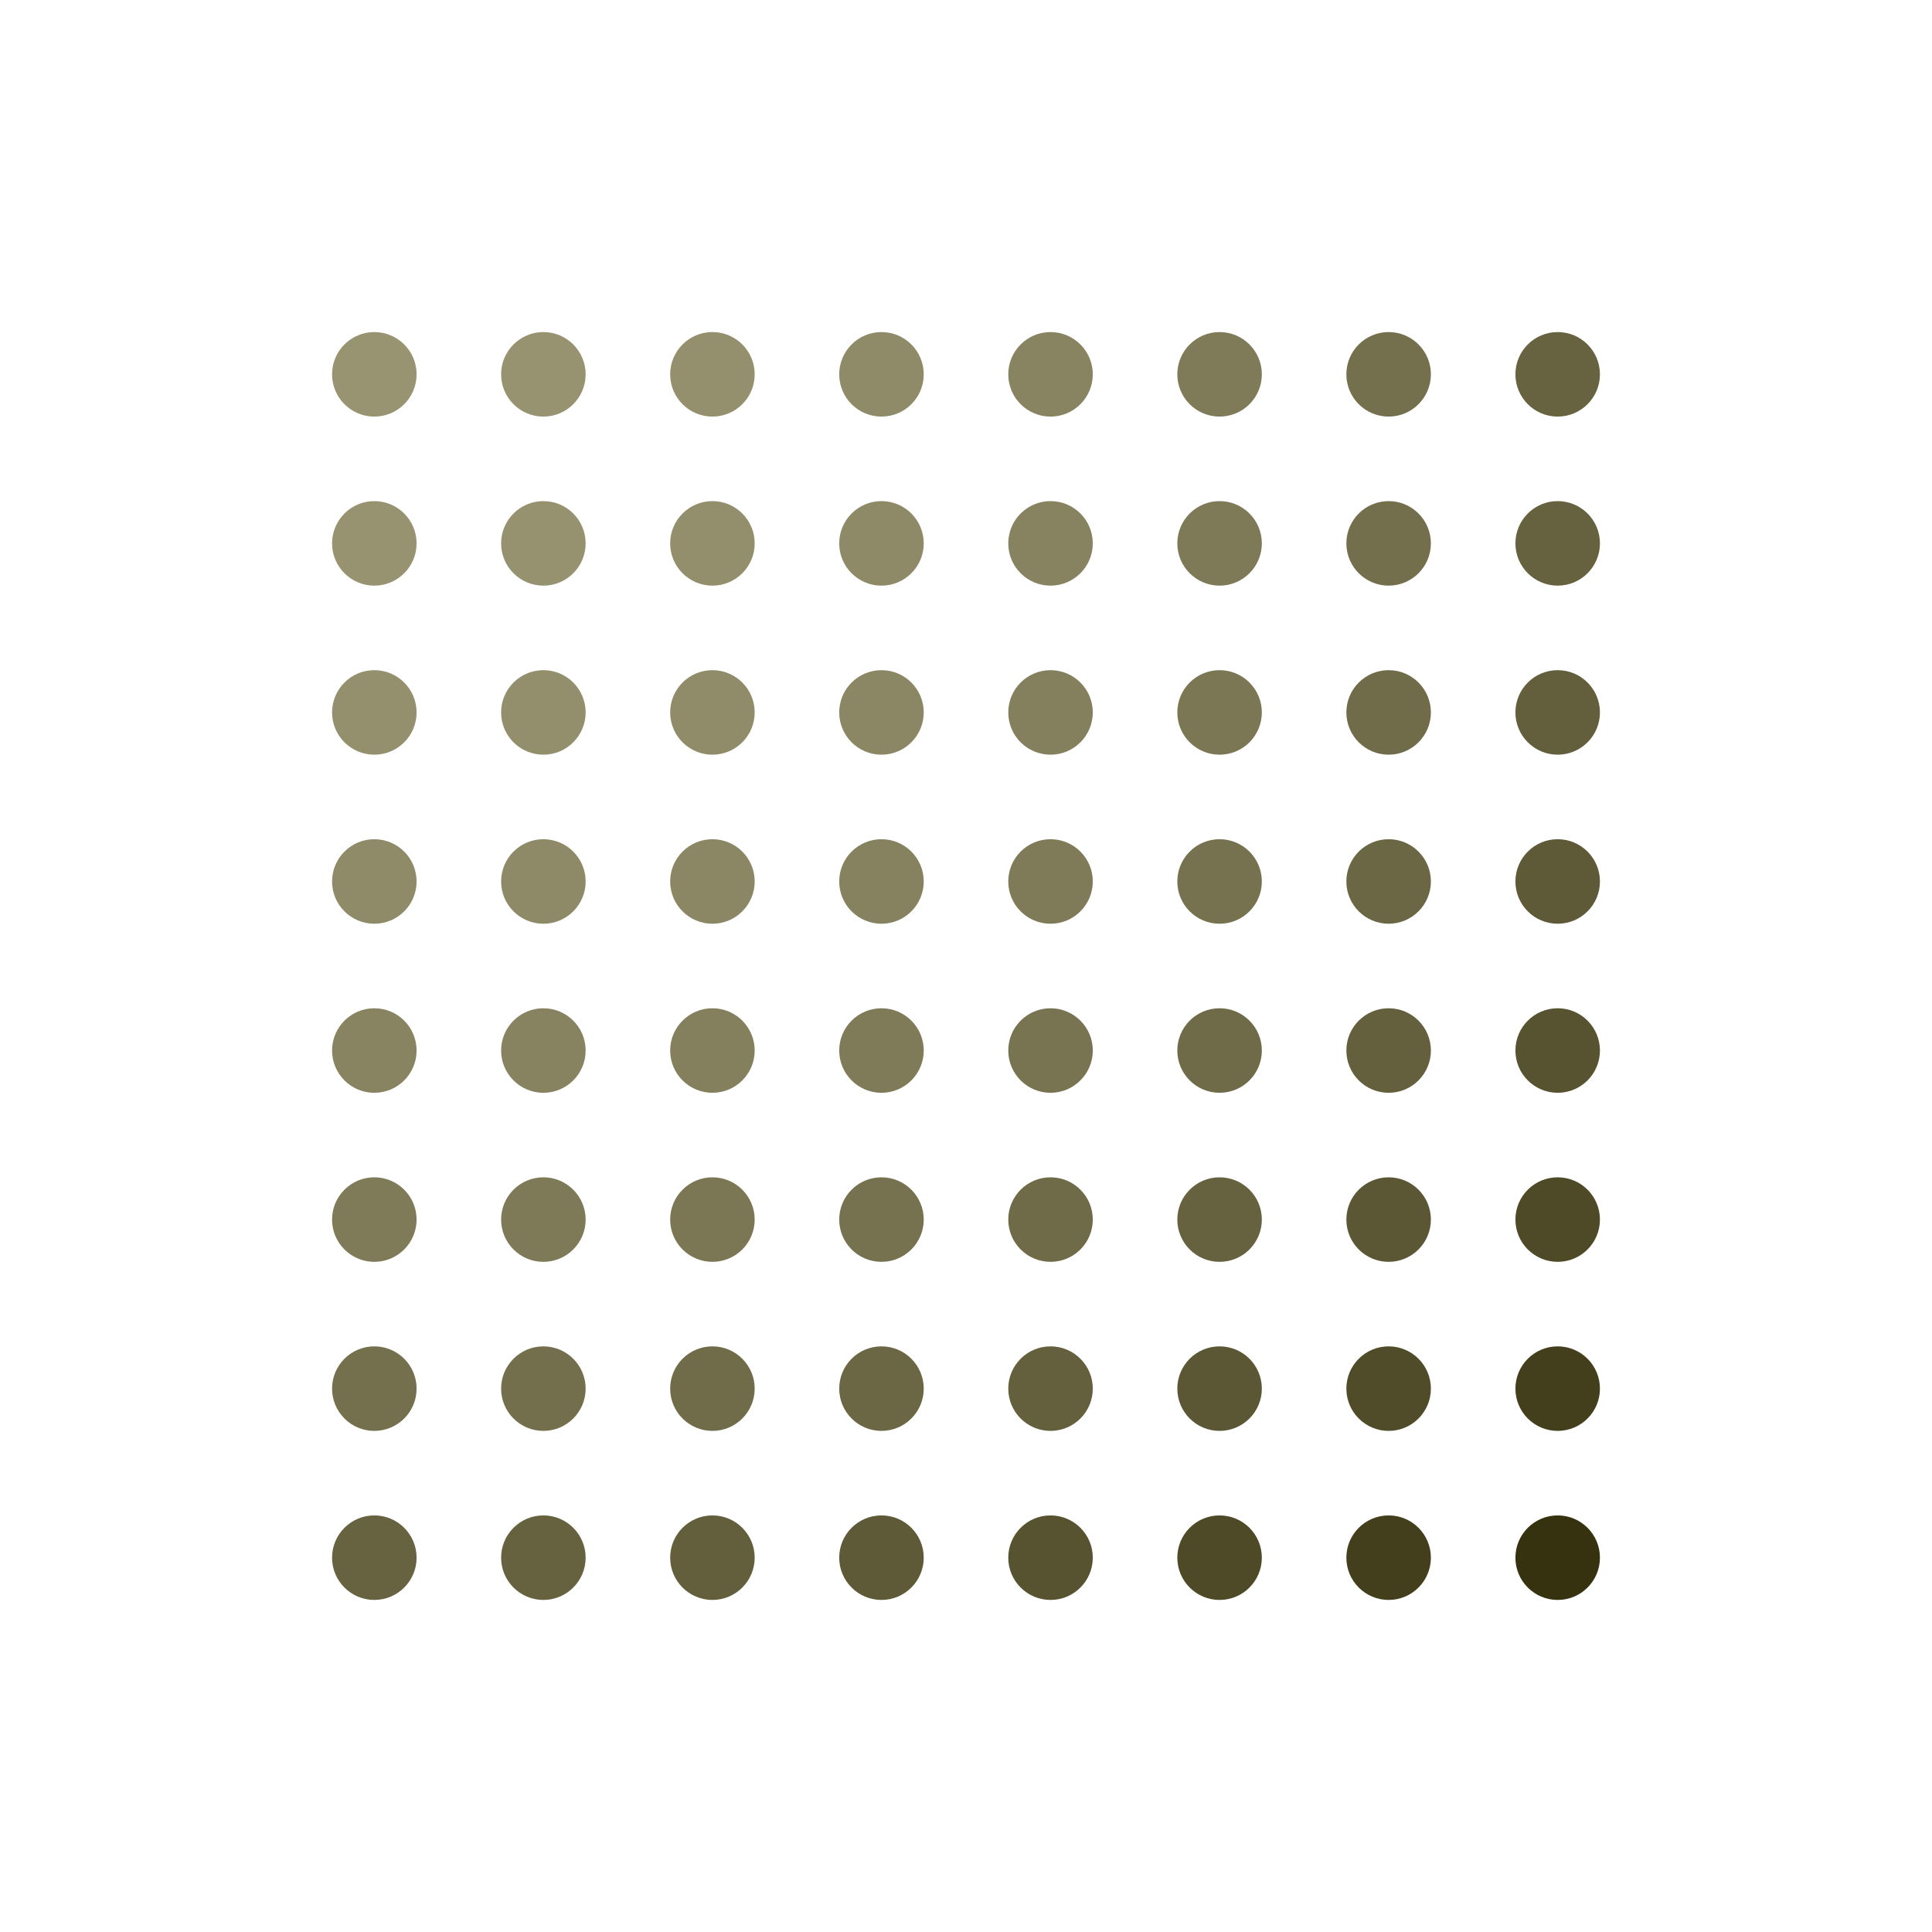 <svg width="256" height="256" version="1.1" xmlns="http://www.w3.org/2000/svg" class="s1" style="background:linear-gradient(rgb(142,103,108), rgb(103,108,142));"><style>.s1{--a:rgb(142,103,108);--b:rgb(103,108,142);transition: all 1000ms ease;}.s1:hover {filter:invert(1);}.u{animation:5100ms infinite alternate a,1500ms infinite alternate b;transform-origin:50% 50%;}@keyframes a{25%{filter:saturate(1) invert(0);transform:scale(1);}50%{filter:saturate(1.8) invert(1);transform:scale(0.8);}75%{filter:saturate(1) invert(0);transform:scale(1);}100%{filter:saturate(0.5) invert(0.2);transform:scale(1.2);}}@keyframes b{from{opacity: 1;}to {opacity: 0.5;}}</style><defs><circle id="r" cx="16" cy="16" height="32" width="32" r="8"></circle></defs><g id="g" style="transform:scale(0.7) rotate(45deg);transform-origin:50% 50%;"><use class="u" href="#r" x="0" y="0" fill="rgb(152,147,113)" style="animation-delay:100ms;" /><use class="u" href="#r" x="32" y="0" fill="rgb(151,146,112)" style="animation-delay:200ms;" /><use class="u" href="#r" x="64" y="0" fill="rgb(148,143,109)" style="animation-delay:300ms;" /><use class="u" href="#r" x="96" y="0" fill="rgb(143,138,104)" style="animation-delay:400ms;" /><use class="u" href="#r" x="128" y="0" fill="rgb(136,131,97)" style="animation-delay:500ms;" /><use class="u" href="#r" x="160" y="0" fill="rgb(127,122,88)" style="animation-delay:600ms;" /><use class="u" href="#r" x="192" y="0" fill="rgb(116,111,77)" style="animation-delay:700ms;" /><use class="u" href="#r" x="224" y="0" fill="rgb(103,98,64)" style="animation-delay:800ms;" /><use class="u" href="#r" x="0" y="32" fill="rgb(151,146,112)" style="animation-delay:0ms;" /><use class="u" href="#r" x="32" y="32" fill="rgb(150,145,111)" style="animation-delay:100ms;" /><use class="u" href="#r" x="64" y="32" fill="rgb(147,142,108)" style="animation-delay:200ms;" /><use class="u" href="#r" x="96" y="32" fill="rgb(142,137,103)" style="animation-delay:300ms;" /><use class="u" href="#r" x="128" y="32" fill="rgb(135,130,96)" style="animation-delay:400ms;" /><use class="u" href="#r" x="160" y="32" fill="rgb(126,121,87)" style="animation-delay:500ms;" /><use class="u" href="#r" x="192" y="32" fill="rgb(115,110,76)" style="animation-delay:600ms;" /><use class="u" href="#r" x="224" y="32" fill="rgb(102,97,63)" style="animation-delay:700ms;" /><use class="u" href="#r" x="0" y="64" fill="rgb(148,143,109)" style="animation-delay:800ms;" /><use class="u" href="#r" x="32" y="64" fill="rgb(147,142,108)" style="animation-delay:0ms;" /><use class="u" href="#r" x="64" y="64" fill="rgb(144,139,105)" style="animation-delay:100ms;" /><use class="u" href="#r" x="96" y="64" fill="rgb(139,134,100)" style="animation-delay:200ms;" /><use class="u" href="#r" x="128" y="64" fill="rgb(132,127,93)" style="animation-delay:300ms;" /><use class="u" href="#r" x="160" y="64" fill="rgb(123,118,84)" style="animation-delay:400ms;" /><use class="u" href="#r" x="192" y="64" fill="rgb(112,107,73)" style="animation-delay:500ms;" /><use class="u" href="#r" x="224" y="64" fill="rgb(99,94,60)" style="animation-delay:600ms;" /><use class="u" href="#r" x="0" y="96" fill="rgb(143,138,104)" style="animation-delay:700ms;" /><use class="u" href="#r" x="32" y="96" fill="rgb(142,137,103)" style="animation-delay:800ms;" /><use class="u" href="#r" x="64" y="96" fill="rgb(139,134,100)" style="animation-delay:0ms;" /><use class="u" href="#r" x="96" y="96" fill="rgb(134,129,95)" style="animation-delay:100ms;" /><use class="u" href="#r" x="128" y="96" fill="rgb(127,122,88)" style="animation-delay:200ms;" /><use class="u" href="#r" x="160" y="96" fill="rgb(118,113,79)" style="animation-delay:300ms;" /><use class="u" href="#r" x="192" y="96" fill="rgb(107,102,68)" style="animation-delay:400ms;" /><use class="u" href="#r" x="224" y="96" fill="rgb(94,89,55)" style="animation-delay:500ms;" /><use class="u" href="#r" x="0" y="128" fill="rgb(136,131,97)" style="animation-delay:600ms;" /><use class="u" href="#r" x="32" y="128" fill="rgb(135,130,96)" style="animation-delay:700ms;" /><use class="u" href="#r" x="64" y="128" fill="rgb(132,127,93)" style="animation-delay:800ms;" /><use class="u" href="#r" x="96" y="128" fill="rgb(127,122,88)" style="animation-delay:0ms;" /><use class="u" href="#r" x="128" y="128" fill="rgb(120,115,81)" style="animation-delay:100ms;" /><use class="u" href="#r" x="160" y="128" fill="rgb(111,106,72)" style="animation-delay:200ms;" /><use class="u" href="#r" x="192" y="128" fill="rgb(100,95,61)" style="animation-delay:300ms;" /><use class="u" href="#r" x="224" y="128" fill="rgb(87,82,48)" style="animation-delay:400ms;" /><use class="u" href="#r" x="0" y="160" fill="rgb(127,122,88)" style="animation-delay:500ms;" /><use class="u" href="#r" x="32" y="160" fill="rgb(126,121,87)" style="animation-delay:600ms;" /><use class="u" href="#r" x="64" y="160" fill="rgb(123,118,84)" style="animation-delay:700ms;" /><use class="u" href="#r" x="96" y="160" fill="rgb(118,113,79)" style="animation-delay:800ms;" /><use class="u" href="#r" x="128" y="160" fill="rgb(111,106,72)" style="animation-delay:0ms;" /><use class="u" href="#r" x="160" y="160" fill="rgb(102,97,63)" style="animation-delay:100ms;" /><use class="u" href="#r" x="192" y="160" fill="rgb(91,86,52)" style="animation-delay:200ms;" /><use class="u" href="#r" x="224" y="160" fill="rgb(78,73,39)" style="animation-delay:300ms;" /><use class="u" href="#r" x="0" y="192" fill="rgb(116,111,77)" style="animation-delay:400ms;" /><use class="u" href="#r" x="32" y="192" fill="rgb(115,110,76)" style="animation-delay:500ms;" /><use class="u" href="#r" x="64" y="192" fill="rgb(112,107,73)" style="animation-delay:600ms;" /><use class="u" href="#r" x="96" y="192" fill="rgb(107,102,68)" style="animation-delay:700ms;" /><use class="u" href="#r" x="128" y="192" fill="rgb(100,95,61)" style="animation-delay:800ms;" /><use class="u" href="#r" x="160" y="192" fill="rgb(91,86,52)" style="animation-delay:0ms;" /><use class="u" href="#r" x="192" y="192" fill="rgb(80,75,41)" style="animation-delay:100ms;" /><use class="u" href="#r" x="224" y="192" fill="rgb(67,62,28)" style="animation-delay:200ms;" /><use class="u" href="#r" x="0" y="224" fill="rgb(103,98,64)" style="animation-delay:300ms;" /><use class="u" href="#r" x="32" y="224" fill="rgb(102,97,63)" style="animation-delay:400ms;" /><use class="u" href="#r" x="64" y="224" fill="rgb(99,94,60)" style="animation-delay:500ms;" /><use class="u" href="#r" x="96" y="224" fill="rgb(94,89,55)" style="animation-delay:600ms;" /><use class="u" href="#r" x="128" y="224" fill="rgb(87,82,48)" style="animation-delay:700ms;" /><use class="u" href="#r" x="160" y="224" fill="rgb(78,73,39)" style="animation-delay:800ms;" /><use class="u" href="#r" x="192" y="224" fill="rgb(67,62,28)" style="animation-delay:0ms;" /><use class="u" href="#r" x="224" y="224" fill="rgb(54,49,15)" style="animation-delay:100ms;" /></g></svg>